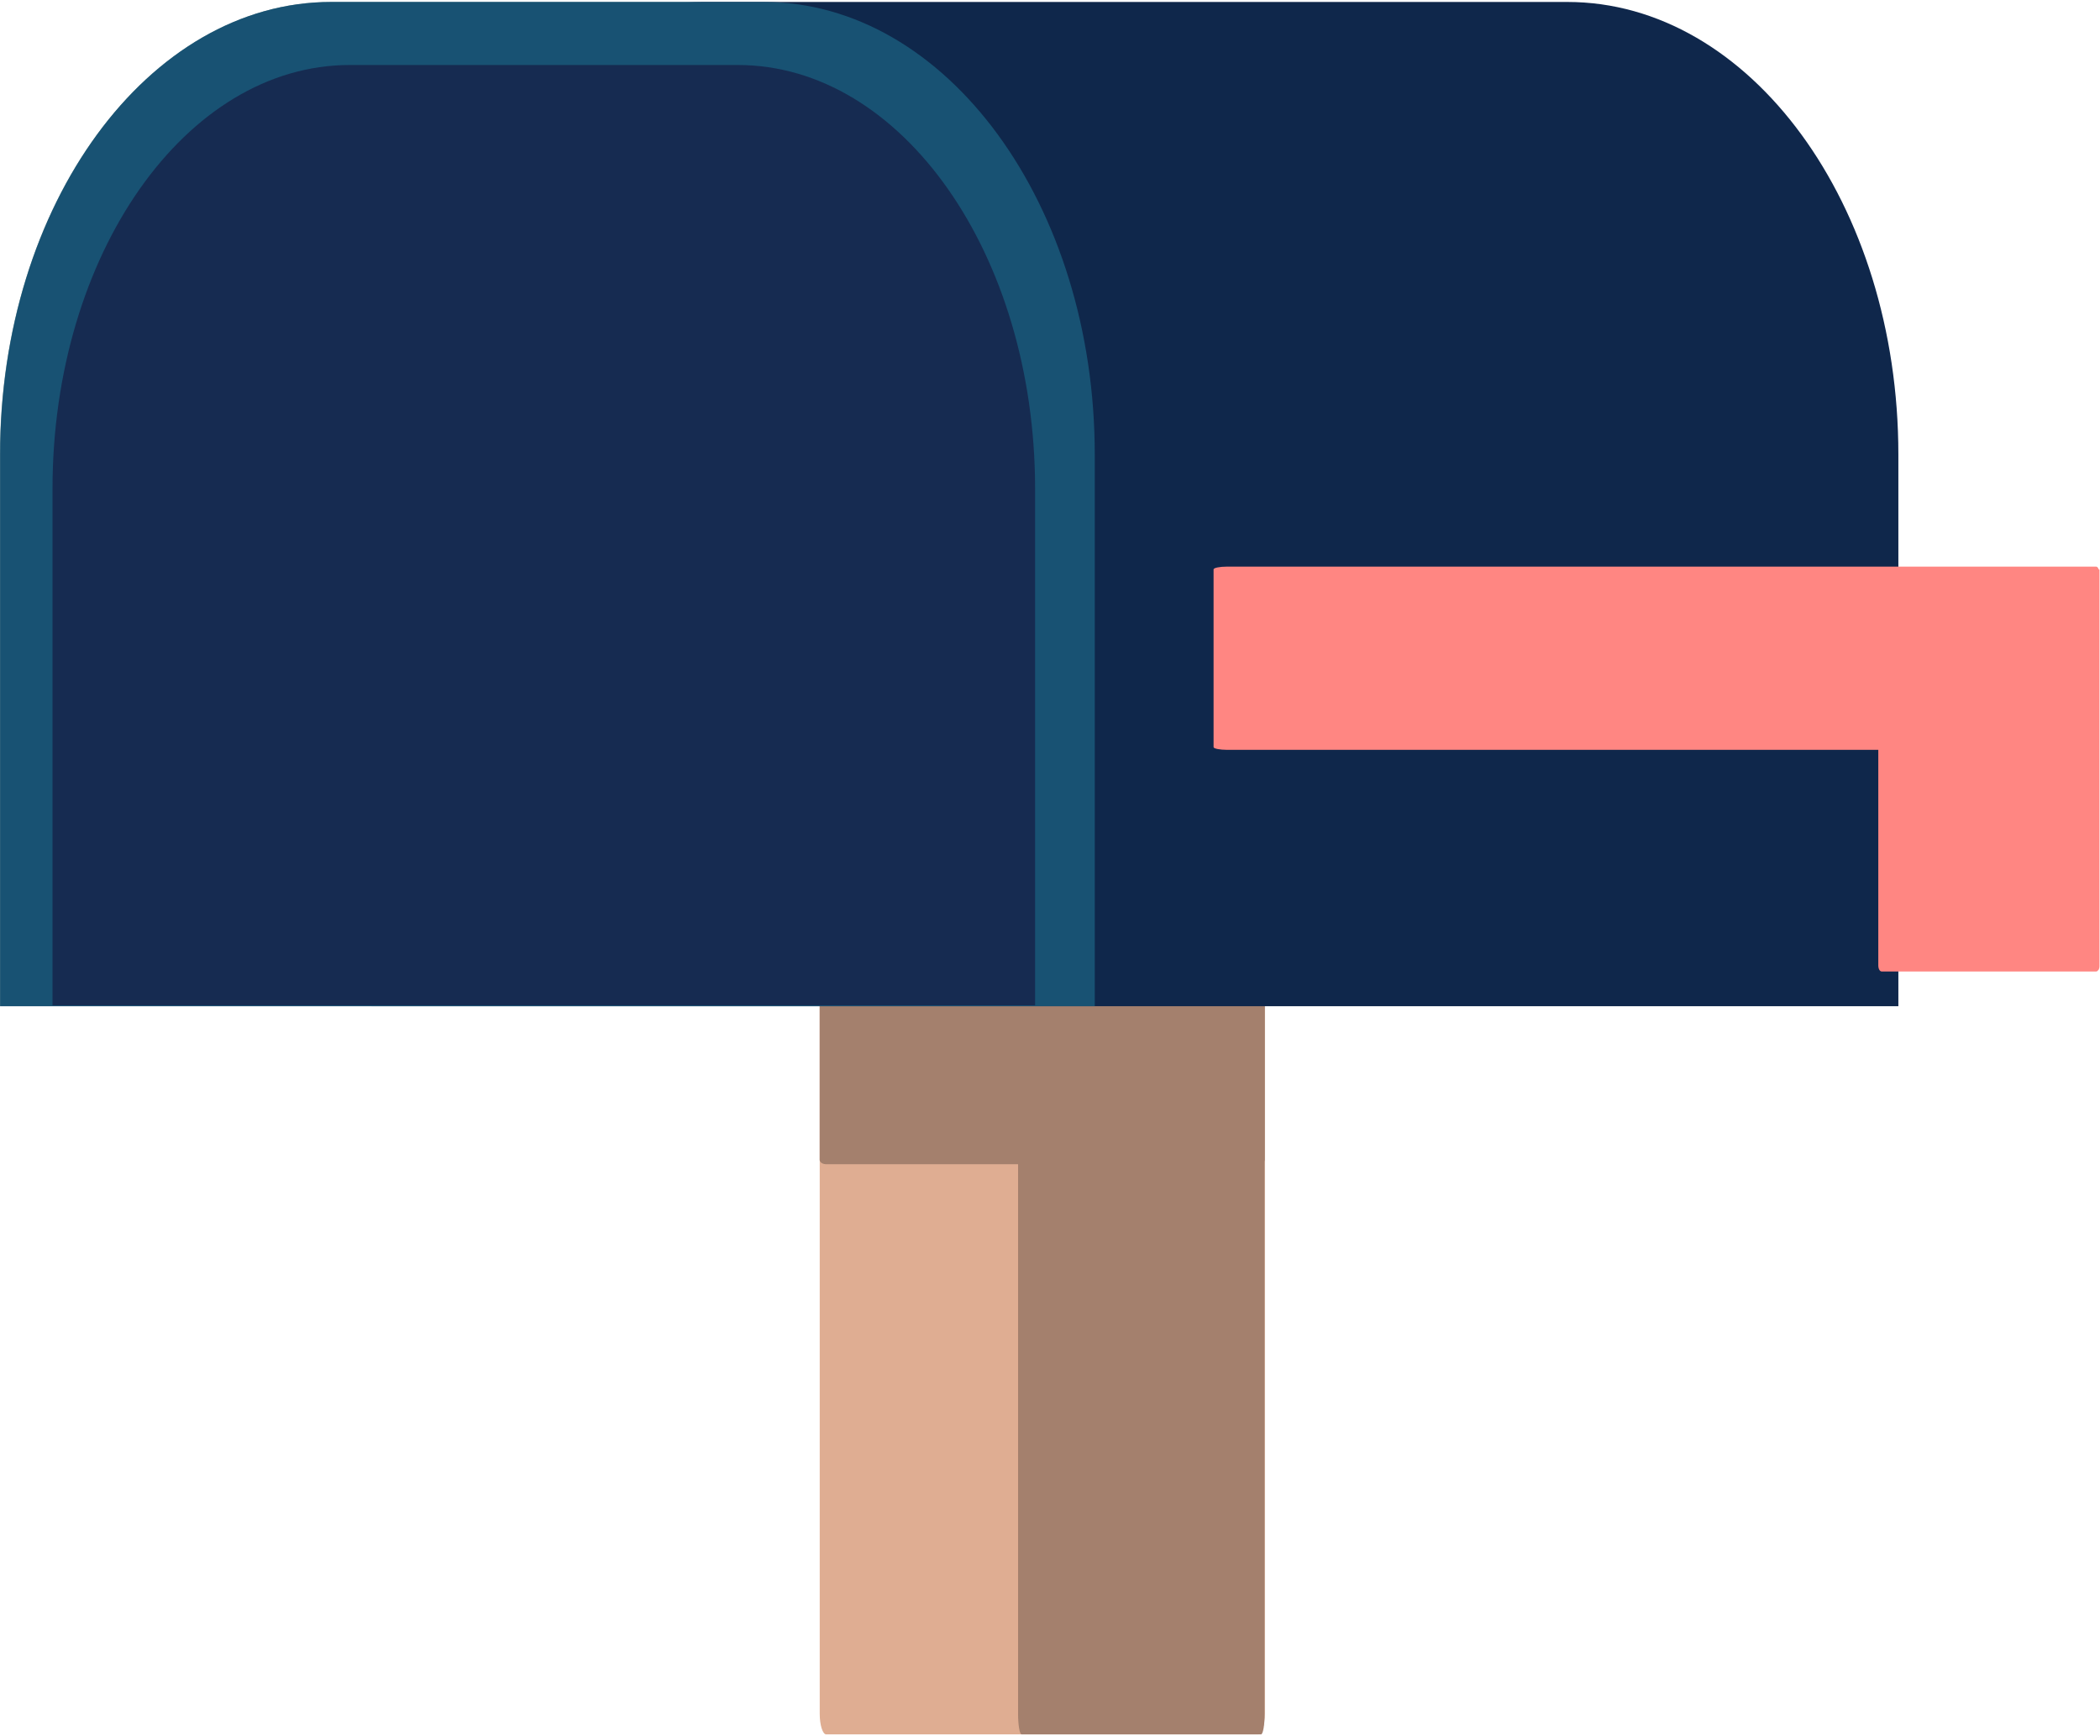 <svg width="393" height="325" viewBox="0 0 393 325" fill="none" xmlns="http://www.w3.org/2000/svg">
<g clip-path="url(#clip0_731_395)">
<path d="M154.623 324.633H235.465C236.129 324.633 236.688 322.857 236.688 320.792V73.386C236.688 71.308 236.129 69.544 235.465 69.544H154.623C154.254 69.544 153.984 69.944 153.781 70.577L153.769 70.706C153.769 70.706 153.744 70.718 153.732 70.835C153.486 71.666 153.376 72.532 153.406 73.398V320.805C153.406 322.857 153.953 324.633 154.623 324.633Z" fill="#DFAD92"/>
<path d="M191.19 324.633H235.987C236.368 324.633 236.669 322.857 236.669 320.792V73.385C236.669 71.308 236.362 69.544 235.987 69.544H191.196C190.993 69.544 190.84 69.943 190.741 70.576L190.729 70.706C190.729 70.706 190.717 70.718 190.705 70.835C190.566 71.681 190.506 72.539 190.526 73.397V320.804C190.526 322.857 190.821 324.633 191.19 324.633Z" fill="#A4806D"/>
<path d="M154.623 217.911H235.44C236.116 217.911 236.676 217.53 236.676 217.081V163.047C236.676 162.592 236.116 162.199 235.44 162.199H154.61C154.321 162.191 154.036 162.27 153.793 162.426L153.756 162.451L153.707 162.488C153.613 162.546 153.535 162.628 153.48 162.724C153.425 162.821 153.395 162.93 153.394 163.041V217.075C153.394 217.536 153.928 217.911 154.61 217.911" fill="#A4806D"/>
<path d="M131.453 0.367H61.962C27.748 0.367 -0.007 38.299 -0.007 85.075V188.337H69.484V85.075C69.484 38.299 97.22 0.367 131.453 0.367Z" fill="#7C9C9F"/>
<path d="M293.291 0.367H131.453C97.221 0.367 69.503 38.299 69.503 85.075V188.337H355.266V85.075C355.266 38.299 327.523 0.367 293.316 0.367" fill="#0F274B"/>
<path d="M142.884 0.367H61.974C27.754 0.367 0.024 38.299 0.024 85.075V188.337H204.877V85.075C204.877 38.299 177.135 0.367 142.927 0.367" fill="#185273"/>
<path d="M392.73 106.555C392.755 106.592 392.902 106.605 392.902 106.641V180.779C392.912 181.041 392.853 181.302 392.73 181.535C392.73 181.535 392.706 181.535 392.706 181.547H392.681C392.601 181.701 392.454 181.836 392.282 181.836H352.143C351.787 181.836 351.51 181.332 351.51 180.711V140.351H229.601C228.268 140.351 227.112 140.112 227.112 139.847V106.574C227.112 106.285 228.268 106.058 229.601 106.058H392.282C392.466 106.058 392.632 106.242 392.73 106.494" fill="#FF8682"/>
<path d="M138.08 12.167H65.452C34.746 12.167 9.827 47.681 9.827 91.49V188.184H193.71V91.49C193.71 47.681 168.815 12.167 138.08 12.167Z" fill="#16153E" fill-opacity="0.63"/>
</g>
<defs>
<clipPath id="clip0_731_395">
<rect width="392.91" height="324.266" fill="white" transform="translate(-0.007 0.367)"/>
</clipPath>
</defs>
</svg>
